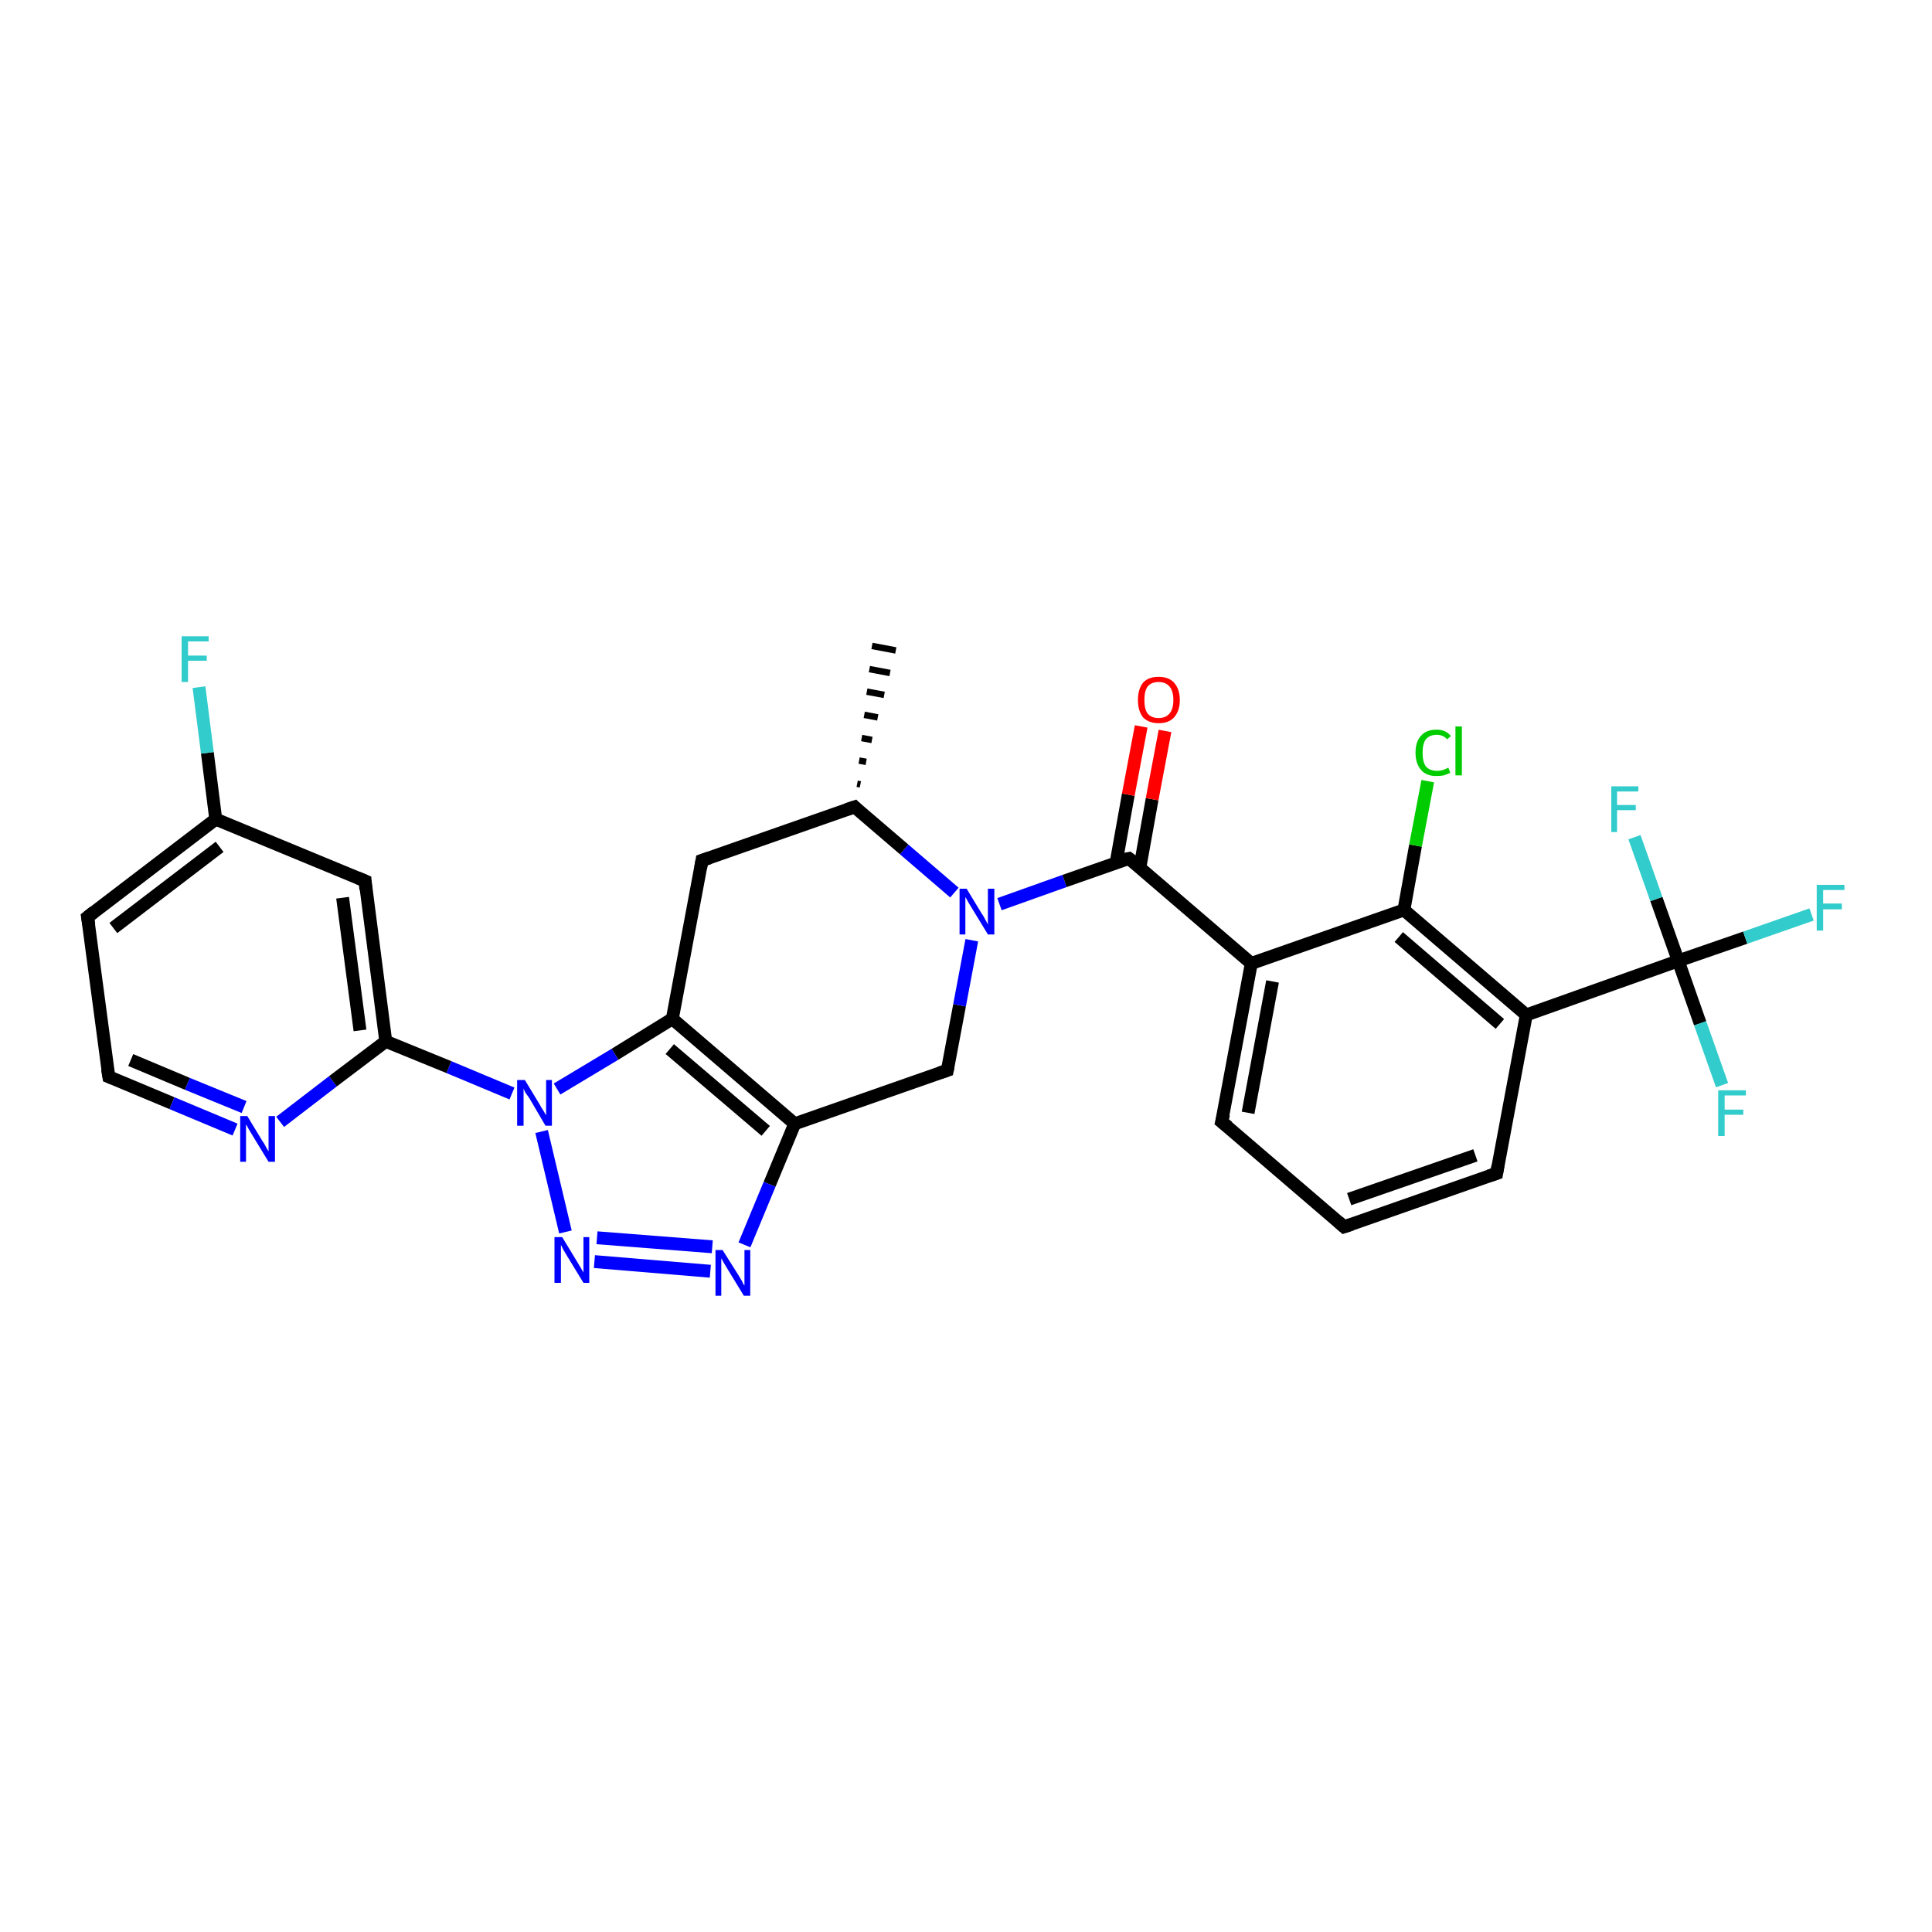 <?xml version='1.0' encoding='iso-8859-1'?>
<svg version='1.1' baseProfile='full'
              xmlns='http://www.w3.org/2000/svg'
                      xmlns:rdkit='http://www.rdkit.org/xml'
                      xmlns:xlink='http://www.w3.org/1999/xlink'
                  xml:space='preserve'
width='300px' height='300px' viewBox='0 0 300 300'>
<!-- END OF HEADER -->
<rect style='opacity:1.0;fill:#FFFFFF;stroke:none' width='300.0' height='300.0' x='0.0' y='0.0'> </rect>
<path class='bond-0 atom-1 atom-0' d='M 133.1,121.7 L 133.6,121.8' style='fill:none;fill-rule:evenodd;stroke:#000000;stroke-width:1.0px;stroke-linecap:butt;stroke-linejoin:miter;stroke-opacity:1' />
<path class='bond-0 atom-1 atom-0' d='M 133.4,118.1 L 134.5,118.3' style='fill:none;fill-rule:evenodd;stroke:#000000;stroke-width:1.0px;stroke-linecap:butt;stroke-linejoin:miter;stroke-opacity:1' />
<path class='bond-0 atom-1 atom-0' d='M 133.8,114.6 L 135.4,114.9' style='fill:none;fill-rule:evenodd;stroke:#000000;stroke-width:1.0px;stroke-linecap:butt;stroke-linejoin:miter;stroke-opacity:1' />
<path class='bond-0 atom-1 atom-0' d='M 134.2,111.0 L 136.3,111.4' style='fill:none;fill-rule:evenodd;stroke:#000000;stroke-width:1.0px;stroke-linecap:butt;stroke-linejoin:miter;stroke-opacity:1' />
<path class='bond-0 atom-1 atom-0' d='M 134.6,107.4 L 137.3,107.9' style='fill:none;fill-rule:evenodd;stroke:#000000;stroke-width:1.0px;stroke-linecap:butt;stroke-linejoin:miter;stroke-opacity:1' />
<path class='bond-0 atom-1 atom-0' d='M 135.0,103.9 L 138.2,104.5' style='fill:none;fill-rule:evenodd;stroke:#000000;stroke-width:1.0px;stroke-linecap:butt;stroke-linejoin:miter;stroke-opacity:1' />
<path class='bond-0 atom-1 atom-0' d='M 135.4,100.3 L 139.1,101.0' style='fill:none;fill-rule:evenodd;stroke:#000000;stroke-width:1.0px;stroke-linecap:butt;stroke-linejoin:miter;stroke-opacity:1' />
<path class='bond-1 atom-1 atom-2' d='M 132.7,125.3 L 109.0,133.6' style='fill:none;fill-rule:evenodd;stroke:#000000;stroke-width:2.0px;stroke-linecap:butt;stroke-linejoin:miter;stroke-opacity:1' />
<path class='bond-2 atom-2 atom-3' d='M 109.0,133.6 L 104.4,158.2' style='fill:none;fill-rule:evenodd;stroke:#000000;stroke-width:2.0px;stroke-linecap:butt;stroke-linejoin:miter;stroke-opacity:1' />
<path class='bond-3 atom-3 atom-4' d='M 104.4,158.2 L 123.4,174.5' style='fill:none;fill-rule:evenodd;stroke:#000000;stroke-width:2.0px;stroke-linecap:butt;stroke-linejoin:miter;stroke-opacity:1' />
<path class='bond-3 atom-3 atom-4' d='M 104.0,162.9 L 118.9,175.6' style='fill:none;fill-rule:evenodd;stroke:#000000;stroke-width:2.0px;stroke-linecap:butt;stroke-linejoin:miter;stroke-opacity:1' />
<path class='bond-4 atom-4 atom-5' d='M 123.4,174.5 L 147.1,166.2' style='fill:none;fill-rule:evenodd;stroke:#000000;stroke-width:2.0px;stroke-linecap:butt;stroke-linejoin:miter;stroke-opacity:1' />
<path class='bond-5 atom-5 atom-6' d='M 147.1,166.2 L 149.0,156.1' style='fill:none;fill-rule:evenodd;stroke:#000000;stroke-width:2.0px;stroke-linecap:butt;stroke-linejoin:miter;stroke-opacity:1' />
<path class='bond-5 atom-5 atom-6' d='M 149.0,156.1 L 150.9,146.0' style='fill:none;fill-rule:evenodd;stroke:#0000FF;stroke-width:2.0px;stroke-linecap:butt;stroke-linejoin:miter;stroke-opacity:1' />
<path class='bond-6 atom-6 atom-7' d='M 155.2,140.4 L 165.3,136.8' style='fill:none;fill-rule:evenodd;stroke:#0000FF;stroke-width:2.0px;stroke-linecap:butt;stroke-linejoin:miter;stroke-opacity:1' />
<path class='bond-6 atom-6 atom-7' d='M 165.3,136.8 L 175.3,133.3' style='fill:none;fill-rule:evenodd;stroke:#000000;stroke-width:2.0px;stroke-linecap:butt;stroke-linejoin:miter;stroke-opacity:1' />
<path class='bond-7 atom-7 atom-8' d='M 177.0,134.7 L 178.9,124.1' style='fill:none;fill-rule:evenodd;stroke:#000000;stroke-width:2.0px;stroke-linecap:butt;stroke-linejoin:miter;stroke-opacity:1' />
<path class='bond-7 atom-7 atom-8' d='M 178.9,124.1 L 180.9,113.5' style='fill:none;fill-rule:evenodd;stroke:#FF0000;stroke-width:2.0px;stroke-linecap:butt;stroke-linejoin:miter;stroke-opacity:1' />
<path class='bond-7 atom-7 atom-8' d='M 173.3,134.0 L 175.2,123.4' style='fill:none;fill-rule:evenodd;stroke:#000000;stroke-width:2.0px;stroke-linecap:butt;stroke-linejoin:miter;stroke-opacity:1' />
<path class='bond-7 atom-7 atom-8' d='M 175.2,123.4 L 177.2,112.8' style='fill:none;fill-rule:evenodd;stroke:#FF0000;stroke-width:2.0px;stroke-linecap:butt;stroke-linejoin:miter;stroke-opacity:1' />
<path class='bond-8 atom-7 atom-9' d='M 175.3,133.3 L 194.3,149.6' style='fill:none;fill-rule:evenodd;stroke:#000000;stroke-width:2.0px;stroke-linecap:butt;stroke-linejoin:miter;stroke-opacity:1' />
<path class='bond-9 atom-9 atom-10' d='M 194.3,149.6 L 189.7,174.2' style='fill:none;fill-rule:evenodd;stroke:#000000;stroke-width:2.0px;stroke-linecap:butt;stroke-linejoin:miter;stroke-opacity:1' />
<path class='bond-9 atom-9 atom-10' d='M 197.6,152.4 L 193.8,172.8' style='fill:none;fill-rule:evenodd;stroke:#000000;stroke-width:2.0px;stroke-linecap:butt;stroke-linejoin:miter;stroke-opacity:1' />
<path class='bond-10 atom-10 atom-11' d='M 189.7,174.2 L 208.7,190.5' style='fill:none;fill-rule:evenodd;stroke:#000000;stroke-width:2.0px;stroke-linecap:butt;stroke-linejoin:miter;stroke-opacity:1' />
<path class='bond-11 atom-11 atom-12' d='M 208.7,190.5 L 232.4,182.2' style='fill:none;fill-rule:evenodd;stroke:#000000;stroke-width:2.0px;stroke-linecap:butt;stroke-linejoin:miter;stroke-opacity:1' />
<path class='bond-11 atom-11 atom-12' d='M 209.5,186.2 L 229.1,179.4' style='fill:none;fill-rule:evenodd;stroke:#000000;stroke-width:2.0px;stroke-linecap:butt;stroke-linejoin:miter;stroke-opacity:1' />
<path class='bond-12 atom-12 atom-13' d='M 232.4,182.2 L 237.0,157.6' style='fill:none;fill-rule:evenodd;stroke:#000000;stroke-width:2.0px;stroke-linecap:butt;stroke-linejoin:miter;stroke-opacity:1' />
<path class='bond-13 atom-13 atom-14' d='M 237.0,157.6 L 218.0,141.3' style='fill:none;fill-rule:evenodd;stroke:#000000;stroke-width:2.0px;stroke-linecap:butt;stroke-linejoin:miter;stroke-opacity:1' />
<path class='bond-13 atom-13 atom-14' d='M 232.9,159.0 L 217.2,145.5' style='fill:none;fill-rule:evenodd;stroke:#000000;stroke-width:2.0px;stroke-linecap:butt;stroke-linejoin:miter;stroke-opacity:1' />
<path class='bond-14 atom-14 atom-15' d='M 218.0,141.3 L 219.8,131.3' style='fill:none;fill-rule:evenodd;stroke:#000000;stroke-width:2.0px;stroke-linecap:butt;stroke-linejoin:miter;stroke-opacity:1' />
<path class='bond-14 atom-14 atom-15' d='M 219.8,131.3 L 221.7,121.3' style='fill:none;fill-rule:evenodd;stroke:#00CC00;stroke-width:2.0px;stroke-linecap:butt;stroke-linejoin:miter;stroke-opacity:1' />
<path class='bond-15 atom-13 atom-16' d='M 237.0,157.6 L 260.6,149.2' style='fill:none;fill-rule:evenodd;stroke:#000000;stroke-width:2.0px;stroke-linecap:butt;stroke-linejoin:miter;stroke-opacity:1' />
<path class='bond-16 atom-16 atom-17' d='M 260.6,149.2 L 271.0,145.6' style='fill:none;fill-rule:evenodd;stroke:#000000;stroke-width:2.0px;stroke-linecap:butt;stroke-linejoin:miter;stroke-opacity:1' />
<path class='bond-16 atom-16 atom-17' d='M 271.0,145.6 L 281.3,142.0' style='fill:none;fill-rule:evenodd;stroke:#33CCCC;stroke-width:2.0px;stroke-linecap:butt;stroke-linejoin:miter;stroke-opacity:1' />
<path class='bond-17 atom-16 atom-18' d='M 260.6,149.2 L 264.0,158.9' style='fill:none;fill-rule:evenodd;stroke:#000000;stroke-width:2.0px;stroke-linecap:butt;stroke-linejoin:miter;stroke-opacity:1' />
<path class='bond-17 atom-16 atom-18' d='M 264.0,158.9 L 267.4,168.5' style='fill:none;fill-rule:evenodd;stroke:#33CCCC;stroke-width:2.0px;stroke-linecap:butt;stroke-linejoin:miter;stroke-opacity:1' />
<path class='bond-18 atom-16 atom-19' d='M 260.6,149.2 L 257.2,139.6' style='fill:none;fill-rule:evenodd;stroke:#000000;stroke-width:2.0px;stroke-linecap:butt;stroke-linejoin:miter;stroke-opacity:1' />
<path class='bond-18 atom-16 atom-19' d='M 257.2,139.6 L 253.8,130.0' style='fill:none;fill-rule:evenodd;stroke:#33CCCC;stroke-width:2.0px;stroke-linecap:butt;stroke-linejoin:miter;stroke-opacity:1' />
<path class='bond-19 atom-4 atom-20' d='M 123.4,174.5 L 119.5,183.9' style='fill:none;fill-rule:evenodd;stroke:#000000;stroke-width:2.0px;stroke-linecap:butt;stroke-linejoin:miter;stroke-opacity:1' />
<path class='bond-19 atom-4 atom-20' d='M 119.5,183.9 L 115.6,193.3' style='fill:none;fill-rule:evenodd;stroke:#0000FF;stroke-width:2.0px;stroke-linecap:butt;stroke-linejoin:miter;stroke-opacity:1' />
<path class='bond-20 atom-20 atom-21' d='M 110.3,197.4 L 92.3,195.9' style='fill:none;fill-rule:evenodd;stroke:#0000FF;stroke-width:2.0px;stroke-linecap:butt;stroke-linejoin:miter;stroke-opacity:1' />
<path class='bond-20 atom-20 atom-21' d='M 110.6,193.6 L 92.7,192.2' style='fill:none;fill-rule:evenodd;stroke:#0000FF;stroke-width:2.0px;stroke-linecap:butt;stroke-linejoin:miter;stroke-opacity:1' />
<path class='bond-21 atom-21 atom-22' d='M 87.8,191.3 L 84.1,175.7' style='fill:none;fill-rule:evenodd;stroke:#0000FF;stroke-width:2.0px;stroke-linecap:butt;stroke-linejoin:miter;stroke-opacity:1' />
<path class='bond-22 atom-22 atom-23' d='M 79.5,169.8 L 69.7,165.7' style='fill:none;fill-rule:evenodd;stroke:#0000FF;stroke-width:2.0px;stroke-linecap:butt;stroke-linejoin:miter;stroke-opacity:1' />
<path class='bond-22 atom-22 atom-23' d='M 69.7,165.7 L 59.9,161.7' style='fill:none;fill-rule:evenodd;stroke:#000000;stroke-width:2.0px;stroke-linecap:butt;stroke-linejoin:miter;stroke-opacity:1' />
<path class='bond-23 atom-23 atom-24' d='M 59.9,161.7 L 56.7,136.8' style='fill:none;fill-rule:evenodd;stroke:#000000;stroke-width:2.0px;stroke-linecap:butt;stroke-linejoin:miter;stroke-opacity:1' />
<path class='bond-23 atom-23 atom-24' d='M 55.9,160.0 L 53.2,139.4' style='fill:none;fill-rule:evenodd;stroke:#000000;stroke-width:2.0px;stroke-linecap:butt;stroke-linejoin:miter;stroke-opacity:1' />
<path class='bond-24 atom-24 atom-25' d='M 56.7,136.8 L 33.5,127.2' style='fill:none;fill-rule:evenodd;stroke:#000000;stroke-width:2.0px;stroke-linecap:butt;stroke-linejoin:miter;stroke-opacity:1' />
<path class='bond-25 atom-25 atom-26' d='M 33.5,127.2 L 32.2,116.9' style='fill:none;fill-rule:evenodd;stroke:#000000;stroke-width:2.0px;stroke-linecap:butt;stroke-linejoin:miter;stroke-opacity:1' />
<path class='bond-25 atom-25 atom-26' d='M 32.2,116.9 L 30.9,106.7' style='fill:none;fill-rule:evenodd;stroke:#33CCCC;stroke-width:2.0px;stroke-linecap:butt;stroke-linejoin:miter;stroke-opacity:1' />
<path class='bond-26 atom-25 atom-27' d='M 33.5,127.2 L 13.6,142.4' style='fill:none;fill-rule:evenodd;stroke:#000000;stroke-width:2.0px;stroke-linecap:butt;stroke-linejoin:miter;stroke-opacity:1' />
<path class='bond-26 atom-25 atom-27' d='M 34.1,131.5 L 17.6,144.1' style='fill:none;fill-rule:evenodd;stroke:#000000;stroke-width:2.0px;stroke-linecap:butt;stroke-linejoin:miter;stroke-opacity:1' />
<path class='bond-27 atom-27 atom-28' d='M 13.6,142.4 L 16.9,167.2' style='fill:none;fill-rule:evenodd;stroke:#000000;stroke-width:2.0px;stroke-linecap:butt;stroke-linejoin:miter;stroke-opacity:1' />
<path class='bond-28 atom-28 atom-29' d='M 16.9,167.2 L 26.7,171.3' style='fill:none;fill-rule:evenodd;stroke:#000000;stroke-width:2.0px;stroke-linecap:butt;stroke-linejoin:miter;stroke-opacity:1' />
<path class='bond-28 atom-28 atom-29' d='M 26.7,171.3 L 36.5,175.4' style='fill:none;fill-rule:evenodd;stroke:#0000FF;stroke-width:2.0px;stroke-linecap:butt;stroke-linejoin:miter;stroke-opacity:1' />
<path class='bond-28 atom-28 atom-29' d='M 20.3,164.6 L 29.1,168.3' style='fill:none;fill-rule:evenodd;stroke:#000000;stroke-width:2.0px;stroke-linecap:butt;stroke-linejoin:miter;stroke-opacity:1' />
<path class='bond-28 atom-28 atom-29' d='M 29.1,168.3 L 37.9,171.9' style='fill:none;fill-rule:evenodd;stroke:#0000FF;stroke-width:2.0px;stroke-linecap:butt;stroke-linejoin:miter;stroke-opacity:1' />
<path class='bond-29 atom-6 atom-1' d='M 148.2,138.6 L 140.4,131.9' style='fill:none;fill-rule:evenodd;stroke:#0000FF;stroke-width:2.0px;stroke-linecap:butt;stroke-linejoin:miter;stroke-opacity:1' />
<path class='bond-29 atom-6 atom-1' d='M 140.4,131.9 L 132.7,125.3' style='fill:none;fill-rule:evenodd;stroke:#000000;stroke-width:2.0px;stroke-linecap:butt;stroke-linejoin:miter;stroke-opacity:1' />
<path class='bond-30 atom-14 atom-9' d='M 218.0,141.3 L 194.3,149.6' style='fill:none;fill-rule:evenodd;stroke:#000000;stroke-width:2.0px;stroke-linecap:butt;stroke-linejoin:miter;stroke-opacity:1' />
<path class='bond-31 atom-29 atom-23' d='M 43.5,174.2 L 51.7,167.9' style='fill:none;fill-rule:evenodd;stroke:#0000FF;stroke-width:2.0px;stroke-linecap:butt;stroke-linejoin:miter;stroke-opacity:1' />
<path class='bond-31 atom-29 atom-23' d='M 51.7,167.9 L 59.9,161.7' style='fill:none;fill-rule:evenodd;stroke:#000000;stroke-width:2.0px;stroke-linecap:butt;stroke-linejoin:miter;stroke-opacity:1' />
<path class='bond-32 atom-22 atom-3' d='M 86.5,169.1 L 95.5,163.7' style='fill:none;fill-rule:evenodd;stroke:#0000FF;stroke-width:2.0px;stroke-linecap:butt;stroke-linejoin:miter;stroke-opacity:1' />
<path class='bond-32 atom-22 atom-3' d='M 95.5,163.7 L 104.4,158.2' style='fill:none;fill-rule:evenodd;stroke:#000000;stroke-width:2.0px;stroke-linecap:butt;stroke-linejoin:miter;stroke-opacity:1' />
<path d='M 131.5,125.7 L 132.7,125.3 L 133.0,125.6' style='fill:none;stroke:#000000;stroke-width:2.0px;stroke-linecap:butt;stroke-linejoin:miter;stroke-opacity:1;' />
<path d='M 110.2,133.2 L 109.0,133.6 L 108.8,134.8' style='fill:none;stroke:#000000;stroke-width:2.0px;stroke-linecap:butt;stroke-linejoin:miter;stroke-opacity:1;' />
<path d='M 145.9,166.6 L 147.1,166.2 L 147.2,165.7' style='fill:none;stroke:#000000;stroke-width:2.0px;stroke-linecap:butt;stroke-linejoin:miter;stroke-opacity:1;' />
<path d='M 174.8,133.4 L 175.3,133.3 L 176.3,134.1' style='fill:none;stroke:#000000;stroke-width:2.0px;stroke-linecap:butt;stroke-linejoin:miter;stroke-opacity:1;' />
<path d='M 190.0,173.0 L 189.7,174.2 L 190.7,175.0' style='fill:none;stroke:#000000;stroke-width:2.0px;stroke-linecap:butt;stroke-linejoin:miter;stroke-opacity:1;' />
<path d='M 207.8,189.7 L 208.7,190.5 L 209.9,190.1' style='fill:none;stroke:#000000;stroke-width:2.0px;stroke-linecap:butt;stroke-linejoin:miter;stroke-opacity:1;' />
<path d='M 231.2,182.6 L 232.4,182.2 L 232.6,181.0' style='fill:none;stroke:#000000;stroke-width:2.0px;stroke-linecap:butt;stroke-linejoin:miter;stroke-opacity:1;' />
<path d='M 56.8,138.1 L 56.7,136.8 L 55.5,136.3' style='fill:none;stroke:#000000;stroke-width:2.0px;stroke-linecap:butt;stroke-linejoin:miter;stroke-opacity:1;' />
<path d='M 14.6,141.6 L 13.6,142.4 L 13.8,143.6' style='fill:none;stroke:#000000;stroke-width:2.0px;stroke-linecap:butt;stroke-linejoin:miter;stroke-opacity:1;' />
<path d='M 16.7,166.0 L 16.9,167.2 L 17.4,167.4' style='fill:none;stroke:#000000;stroke-width:2.0px;stroke-linecap:butt;stroke-linejoin:miter;stroke-opacity:1;' />
<path class='atom-6' d='M 150.1 138.0
L 152.4 141.8
Q 152.7 142.2, 153.0 142.8
Q 153.4 143.5, 153.4 143.6
L 153.4 138.0
L 154.4 138.0
L 154.4 145.1
L 153.4 145.1
L 150.9 141.0
Q 150.6 140.5, 150.3 140.0
Q 150.0 139.4, 149.9 139.3
L 149.9 145.1
L 149.0 145.1
L 149.0 138.0
L 150.1 138.0
' fill='#0000FF'/>
<path class='atom-8' d='M 176.7 108.7
Q 176.7 107.0, 177.5 106.0
Q 178.3 105.1, 179.9 105.1
Q 181.5 105.1, 182.3 106.0
Q 183.2 107.0, 183.2 108.7
Q 183.2 110.4, 182.3 111.4
Q 181.5 112.3, 179.9 112.3
Q 178.4 112.3, 177.5 111.4
Q 176.7 110.4, 176.7 108.7
M 179.9 111.5
Q 181.0 111.5, 181.6 110.8
Q 182.2 110.1, 182.2 108.7
Q 182.2 107.3, 181.6 106.6
Q 181.0 105.9, 179.9 105.9
Q 178.8 105.9, 178.2 106.6
Q 177.7 107.3, 177.7 108.7
Q 177.7 110.1, 178.2 110.8
Q 178.8 111.5, 179.9 111.5
' fill='#FF0000'/>
<path class='atom-15' d='M 219.8 116.9
Q 219.8 115.1, 220.7 114.2
Q 221.5 113.3, 223.1 113.3
Q 224.5 113.3, 225.3 114.3
L 224.7 114.8
Q 224.1 114.1, 223.1 114.1
Q 222.0 114.1, 221.4 114.8
Q 220.9 115.5, 220.9 116.9
Q 220.9 118.3, 221.4 119.0
Q 222.0 119.7, 223.2 119.7
Q 224.0 119.7, 224.9 119.2
L 225.2 120.0
Q 224.8 120.2, 224.2 120.4
Q 223.7 120.5, 223.0 120.5
Q 221.5 120.5, 220.7 119.6
Q 219.8 118.6, 219.8 116.9
' fill='#00CC00'/>
<path class='atom-15' d='M 226.0 112.8
L 227.0 112.8
L 227.0 120.4
L 226.0 120.4
L 226.0 112.8
' fill='#00CC00'/>
<path class='atom-17' d='M 282.1 137.4
L 286.4 137.4
L 286.4 138.2
L 283.1 138.2
L 283.1 140.3
L 286.0 140.3
L 286.0 141.2
L 283.1 141.2
L 283.1 144.5
L 282.1 144.5
L 282.1 137.4
' fill='#33CCCC'/>
<path class='atom-18' d='M 266.8 169.3
L 271.1 169.3
L 271.1 170.1
L 267.8 170.1
L 267.8 172.3
L 270.7 172.3
L 270.7 173.1
L 267.8 173.1
L 267.8 176.4
L 266.8 176.4
L 266.8 169.3
' fill='#33CCCC'/>
<path class='atom-19' d='M 250.2 122.1
L 254.4 122.1
L 254.4 122.9
L 251.1 122.9
L 251.1 125.0
L 254.0 125.0
L 254.0 125.8
L 251.1 125.8
L 251.1 129.2
L 250.2 129.2
L 250.2 122.1
' fill='#33CCCC'/>
<path class='atom-20' d='M 112.2 194.1
L 114.6 197.9
Q 114.8 198.2, 115.2 198.9
Q 115.5 199.6, 115.6 199.6
L 115.6 194.1
L 116.5 194.1
L 116.5 201.2
L 115.5 201.2
L 113.0 197.1
Q 112.7 196.6, 112.4 196.1
Q 112.1 195.5, 112.0 195.4
L 112.0 201.2
L 111.1 201.2
L 111.1 194.1
L 112.2 194.1
' fill='#0000FF'/>
<path class='atom-21' d='M 87.3 192.1
L 89.6 195.9
Q 89.8 196.2, 90.2 196.9
Q 90.6 197.6, 90.6 197.6
L 90.6 192.1
L 91.5 192.1
L 91.5 199.2
L 90.6 199.2
L 88.1 195.1
Q 87.8 194.6, 87.5 194.1
Q 87.2 193.5, 87.1 193.3
L 87.1 199.2
L 86.1 199.2
L 86.1 192.1
L 87.3 192.1
' fill='#0000FF'/>
<path class='atom-22' d='M 81.5 167.7
L 83.8 171.5
Q 84.0 171.9, 84.4 172.5
Q 84.8 173.2, 84.8 173.2
L 84.8 167.7
L 85.7 167.7
L 85.7 174.8
L 84.7 174.8
L 82.3 170.7
Q 82.0 170.2, 81.6 169.7
Q 81.3 169.1, 81.3 169.0
L 81.3 174.8
L 80.3 174.8
L 80.3 167.7
L 81.5 167.7
' fill='#0000FF'/>
<path class='atom-26' d='M 28.2 98.8
L 32.4 98.8
L 32.4 99.6
L 29.2 99.6
L 29.2 101.8
L 32.1 101.8
L 32.1 102.6
L 29.2 102.6
L 29.2 105.9
L 28.2 105.9
L 28.2 98.8
' fill='#33CCCC'/>
<path class='atom-29' d='M 38.4 173.3
L 40.7 177.1
Q 41.0 177.5, 41.3 178.1
Q 41.7 178.8, 41.7 178.8
L 41.7 173.3
L 42.7 173.3
L 42.7 180.4
L 41.7 180.4
L 39.2 176.3
Q 38.9 175.8, 38.6 175.3
Q 38.3 174.7, 38.2 174.6
L 38.2 180.4
L 37.3 180.4
L 37.3 173.3
L 38.4 173.3
' fill='#0000FF'/>
</svg>
